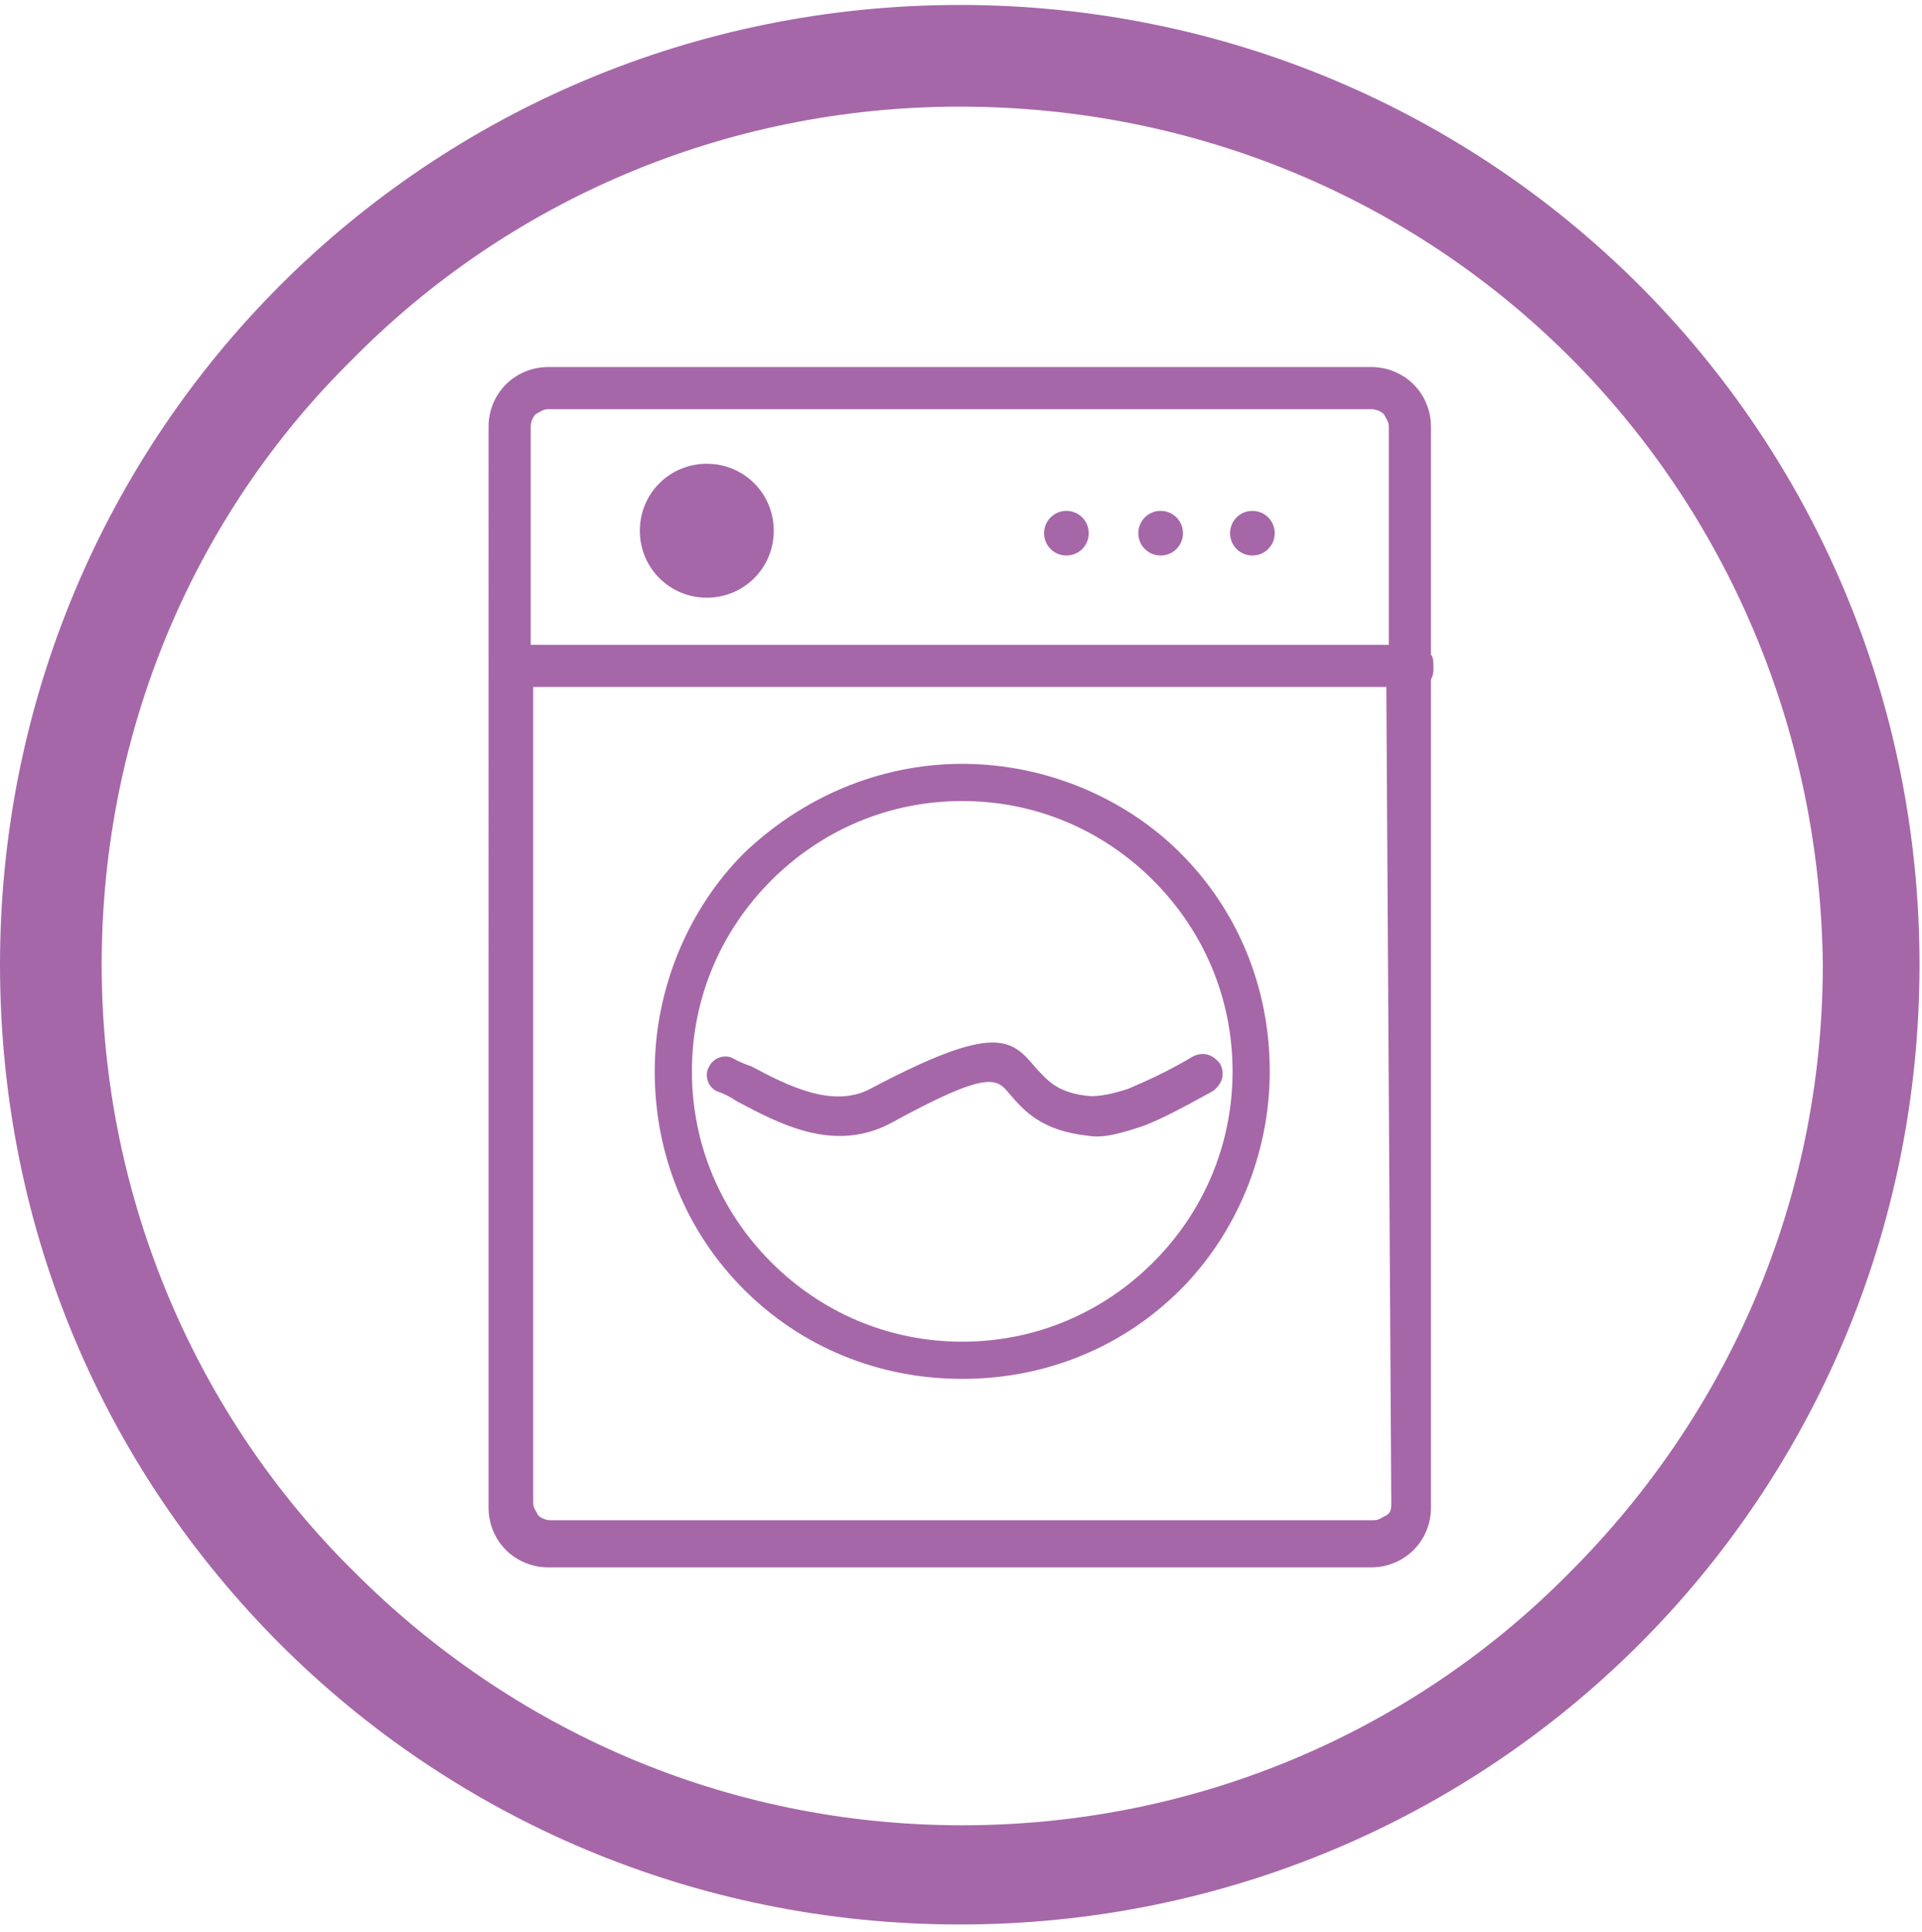 <?xml version="1.0" encoding="utf-8"?>
<!-- Generator: Adobe Illustrator 28.3.0, SVG Export Plug-In . SVG Version: 6.00 Build 0)  -->
<svg version="1.1" id="Layer_1" xmlns="http://www.w3.org/2000/svg" xmlns:xlink="http://www.w3.org/1999/xlink" x="0px" y="0px"
	 viewBox="0 0 77.5 77.9" style="enable-background:new 0 0 77.5 77.9;" xml:space="preserve">
<style type="text/css">
	.st0{fill:#A667A9;}
</style>
<path class="st0" d="M66.1,11.5c-7-7-16.7-11.3-27.4-11.3S18.3,4.5,11.3,11.5S0,28.2,0,38.9c0,10.8,4.3,20.4,11.3,27.4
	S28,77.6,38.7,77.6s20.4-4.3,27.4-11.3s11.3-16.7,11.3-27.4S73.1,18.5,66.1,11.5z M63.3,63.4c-6.2,6.3-14.9,10.2-24.5,10.2
	c-9.6,0-18.2-3.9-24.5-10.2C8,57.2,4.1,48.4,4.1,38.9s3.8-18.2,10.1-24.4C20.4,8.2,29.1,4.3,38.7,4.3c9.6,0,18.3,3.8,24.6,10.1
	s10.1,15,10.2,24.5C73.5,48.5,69.6,57.1,63.3,63.4z"/>
<g>
	<path class="st0" d="M38.8,30.8c3.4,0,6.6,1.4,8.8,3.6c2.3,2.3,3.6,5.4,3.6,8.8s-1.4,6.6-3.6,8.8c-2.3,2.3-5.4,3.6-8.8,3.6
		S32.3,54.3,30,52c-2.3-2.3-3.6-5.4-3.6-8.8s1.4-6.6,3.6-8.8C32.3,32.2,35.4,30.8,38.8,30.8L38.8,30.8z M28.5,18.7
		c1.5,0,2.7,1.2,2.7,2.7c0,1.5-1.2,2.7-2.7,2.7s-2.7-1.2-2.7-2.7C25.8,19.9,27,18.7,28.5,18.7L28.5,18.7z M43,20.6
		c0.5,0,0.9,0.4,0.9,0.9c0,0.5-0.4,0.9-0.9,0.9c-0.5,0-0.9-0.4-0.9-0.9C42.1,21,42.5,20.6,43,20.6L43,20.6z M46.8,20.6
		c0.5,0,0.9,0.4,0.9,0.9c0,0.5-0.4,0.9-0.9,0.9c-0.5,0-0.9-0.4-0.9-0.9S46.3,20.6,46.8,20.6L46.8,20.6z M50.5,20.6
		c0.5,0,0.9,0.4,0.9,0.9c0,0.5-0.4,0.9-0.9,0.9c-0.5,0-0.9-0.4-0.9-0.9S50,20.6,50.5,20.6L50.5,20.6z M21.5,26h34.5v-8.8
		c0-0.2-0.1-0.3-0.2-0.5c-0.1-0.1-0.3-0.2-0.5-0.2H22.1c-0.2,0-0.3,0.1-0.5,0.2c-0.1,0.1-0.2,0.3-0.2,0.5V26L21.5,26z M57.7,26.4
		c0.1,0.1,0.1,0.3,0.1,0.5c0,0.2,0,0.3-0.1,0.5v33.4c0,0.7-0.3,1.3-0.7,1.7s-1,0.7-1.7,0.7H22.1c-0.7,0-1.3-0.3-1.7-0.7
		c-0.4-0.4-0.7-1-0.7-1.7V17.2c0-0.7,0.3-1.3,0.7-1.7c0.4-0.4,1-0.7,1.7-0.7h33.2c0.7,0,1.3,0.3,1.7,0.7c0.4,0.4,0.7,1,0.7,1.7V26.4
		L57.7,26.4z M55.9,27.7H21.5v32.9c0,0.2,0.1,0.3,0.2,0.5c0.1,0.1,0.3,0.2,0.5,0.2h33.2c0.2,0,0.3-0.1,0.5-0.2s0.2-0.3,0.2-0.5
		L55.9,27.7L55.9,27.7z M28.9,44c-0.4-0.2-0.5-0.7-0.3-1c0.2-0.4,0.7-0.5,1-0.3c0.2,0.1,0.4,0.2,0.7,0.3c1.5,0.8,3.3,1.7,4.8,0.9
		c5.1-2.7,5.7-2,6.7-0.8c0.4,0.4,0.8,1,2.2,1.1c0.4,0,0.9-0.1,1.5-0.3c0.7-0.3,1.6-0.7,2.6-1.3c0.4-0.2,0.8-0.1,1.1,0.3
		c0.2,0.4,0.1,0.8-0.3,1.1c-1.1,0.6-2,1.1-2.8,1.4c-0.9,0.3-1.6,0.5-2.2,0.4c-1.9-0.2-2.6-1-3.2-1.7c-0.5-0.6-0.8-1-4.8,1.2
		c-2.3,1.2-4.5,0-6.2-0.9C29.4,44.2,29.2,44.1,28.9,44L28.9,44z M46.5,35.5c-2-2-4.7-3.2-7.7-3.2c-3,0-5.7,1.2-7.7,3.2
		c-2,2-3.2,4.7-3.2,7.7c0,3,1.2,5.7,3.2,7.7c2,2,4.7,3.2,7.7,3.2c3,0,5.7-1.2,7.7-3.2c2-2,3.2-4.7,3.2-7.7
		C49.7,40.2,48.5,37.5,46.5,35.5L46.5,35.5z"/>
</g>
</svg>
